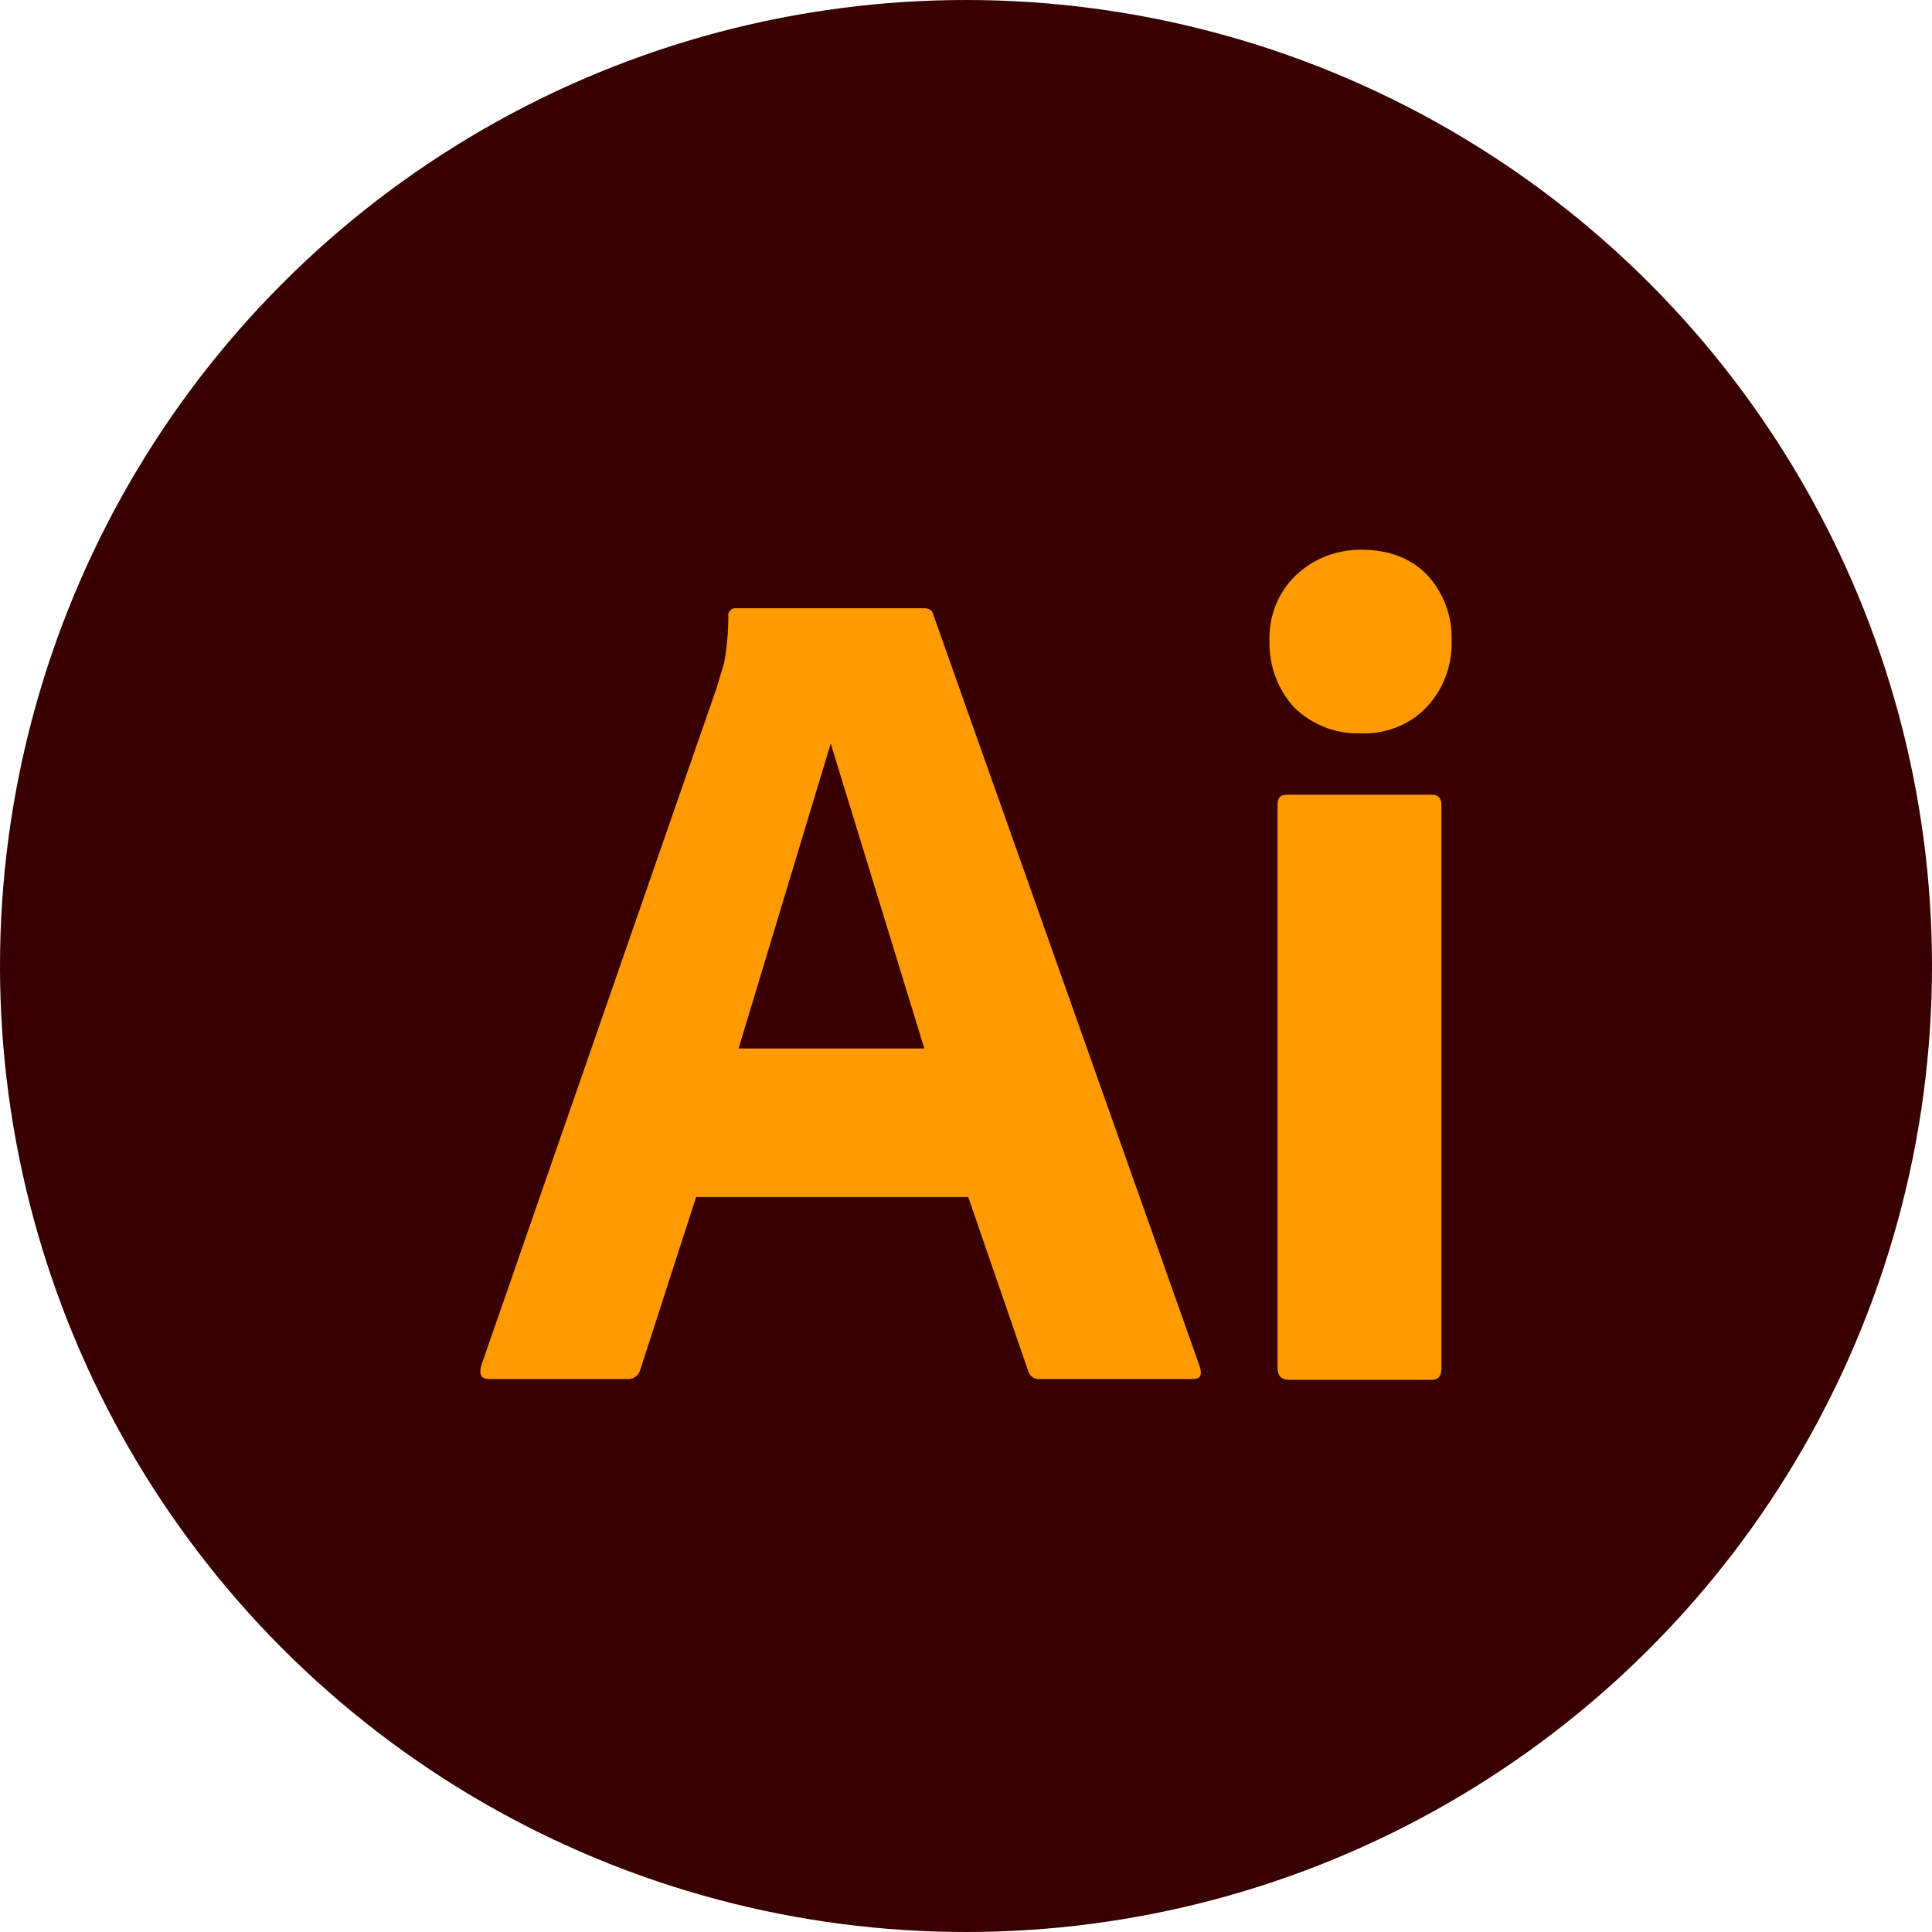 <svg xmlns="http://www.w3.org/2000/svg" width="362" height="362" viewBox="0 0 362 362" fill="none"><circle cx="181" cy="181" r="181" fill="#390000"></circle><path d="M181.414 224.275H130.438L120.023 256.477C119.749 257.71 118.653 258.532 117.42 258.396H91.658C90.15 258.396 89.739 257.573 90.15 255.929L134.274 128.9C134.685 127.53 135.097 126.022 135.644 124.378C136.192 121.5 136.467 118.486 136.467 115.47C136.33 114.785 136.878 114.1 137.563 113.963H137.974H173.054C174.151 113.963 174.699 114.374 174.836 115.059L224.853 256.203C225.264 257.71 224.853 258.395 223.483 258.395H194.843C193.884 258.532 192.924 257.847 192.65 256.887L181.414 224.275ZM138.385 196.457H173.192L155.651 139.314L138.385 196.457Z" fill="#FF9A00"></path><path d="M254.726 137.396C250.204 137.533 245.819 135.752 242.53 132.6C239.378 129.174 237.734 124.652 237.871 119.992C237.734 115.334 239.516 110.948 242.804 107.796C246.093 104.644 250.478 103 255.001 103C260.345 103 264.456 104.644 267.47 107.796C270.485 111.085 272.129 115.47 271.992 119.992C272.129 124.651 270.485 129.173 267.196 132.6C264.045 135.888 259.385 137.67 254.726 137.396Z" fill="#FF9A00"></path><path d="M239.379 256.34V150.825C239.379 149.455 239.927 148.906 241.16 148.906H268.293C269.526 148.906 270.074 149.592 270.074 150.825V256.34C270.074 257.848 269.526 258.532 268.293 258.532H241.434C240.064 258.532 239.379 257.71 239.379 256.34Z" fill="#FF9A00"></path></svg>
